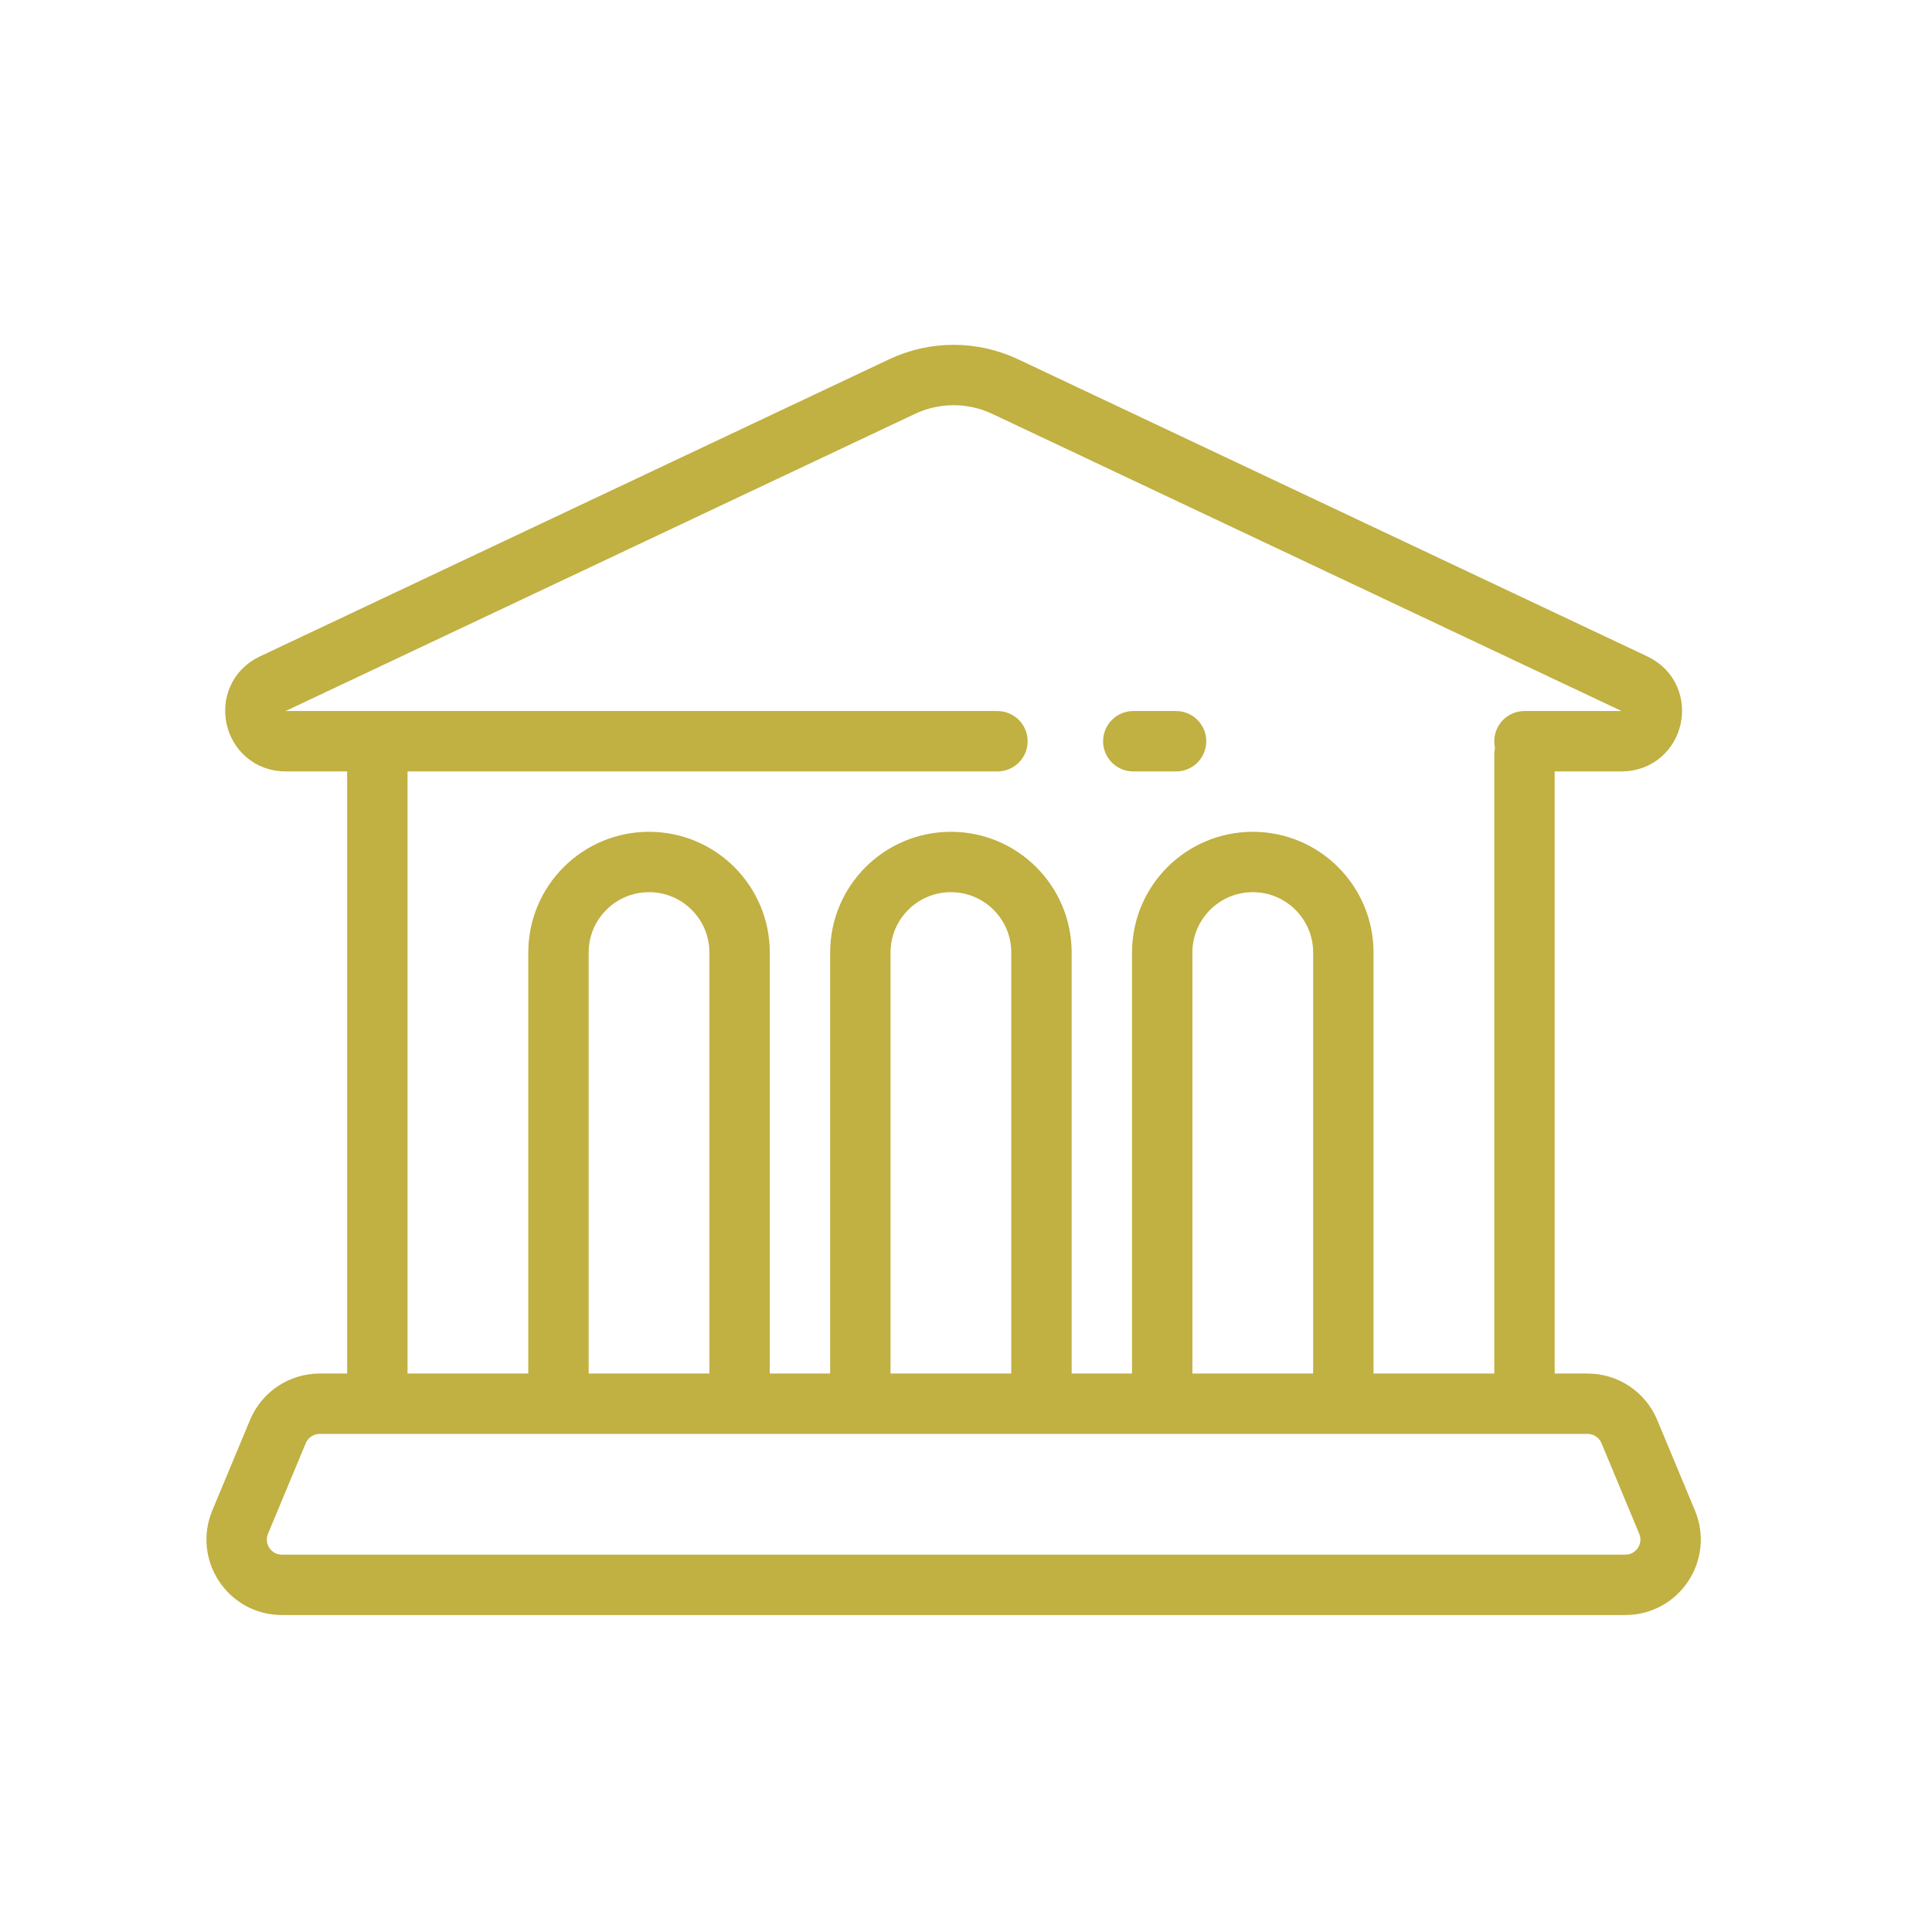 <svg enable-background="new 0 0 128 128" id="Layer_1" version="1.1" viewBox="0 0 128 128" xml:space="preserve" xmlns="http://www.w3.org/2000/svg" xmlns:xlink="http://www.w3.org/1999/xlink"><path d="  M66.083,49.109H18.921c-2.125,0-2.784-2.877-0.87-3.801l41.713-19.696  c2.163-1.021,4.669-1.021,6.832,0L108.308,45.308  c1.914,0.924,1.256,3.801-0.87,3.801H101" fill="none" stroke="#c1b042" stroke-linecap="round" stroke-linejoin="round" stroke-miterlimit="10" stroke-width="4px" original-stroke="#00aeef"></path><line fill="none" stroke="#c1b042" stroke-linecap="round" stroke-linejoin="round" stroke-miterlimit="10" stroke-width="4px" x1="77.917" x2="75.083" y1="49.109" y2="49.109" original-stroke="#00aeef"></line><line fill="none" stroke="#c1b042" stroke-linecap="round" stroke-linejoin="round" stroke-miterlimit="10" stroke-width="4px" x1="25" x2="25" y1="92" y2="50" original-stroke="#00aeef"></line><line fill="none" stroke="#c1b042" stroke-linecap="round" stroke-linejoin="round" stroke-miterlimit="10" stroke-width="4px" x1="101" x2="101" y1="50" y2="92" original-stroke="#00aeef"></line><path d="  M107.68,105h-89c-2.141,0-3.593-2.178-2.769-4.154l2.5-6  C18.876,93.728,19.969,93,21.18,93h84c1.211,0,2.303,0.728,2.769,1.846l2.5,6  C111.272,102.822,109.82,105,107.68,105z" fill="none" stroke="#c1b042" stroke-linecap="round" stroke-linejoin="round" stroke-miterlimit="10" stroke-width="4px" original-stroke="#00aeef"></path><path d="  M37,92.109V63.109c0-3.314,2.686-6,6-6h0  C46.314,57.109,49,59.796,49,63.109v29" fill="none" stroke="#c1b042" stroke-linecap="round" stroke-linejoin="round" stroke-miterlimit="10" stroke-width="4px" original-stroke="#00aeef"></path><path d="  M77,92.109V63.109c0-3.314,2.686-6,6-6h0  C86.314,57.109,89,59.796,89,63.109v29" fill="none" stroke="#c1b042" stroke-linecap="round" stroke-linejoin="round" stroke-miterlimit="10" stroke-width="4px" original-stroke="#00aeef"></path><path d="  M57,92.109V63.109c0-3.314,2.686-6,6-6h0  C66.314,57.109,69,59.796,69,63.109v29" fill="none" stroke="#c1b042" stroke-linecap="round" stroke-linejoin="round" stroke-miterlimit="10" stroke-width="4px" original-stroke="#00aeef"></path></svg>